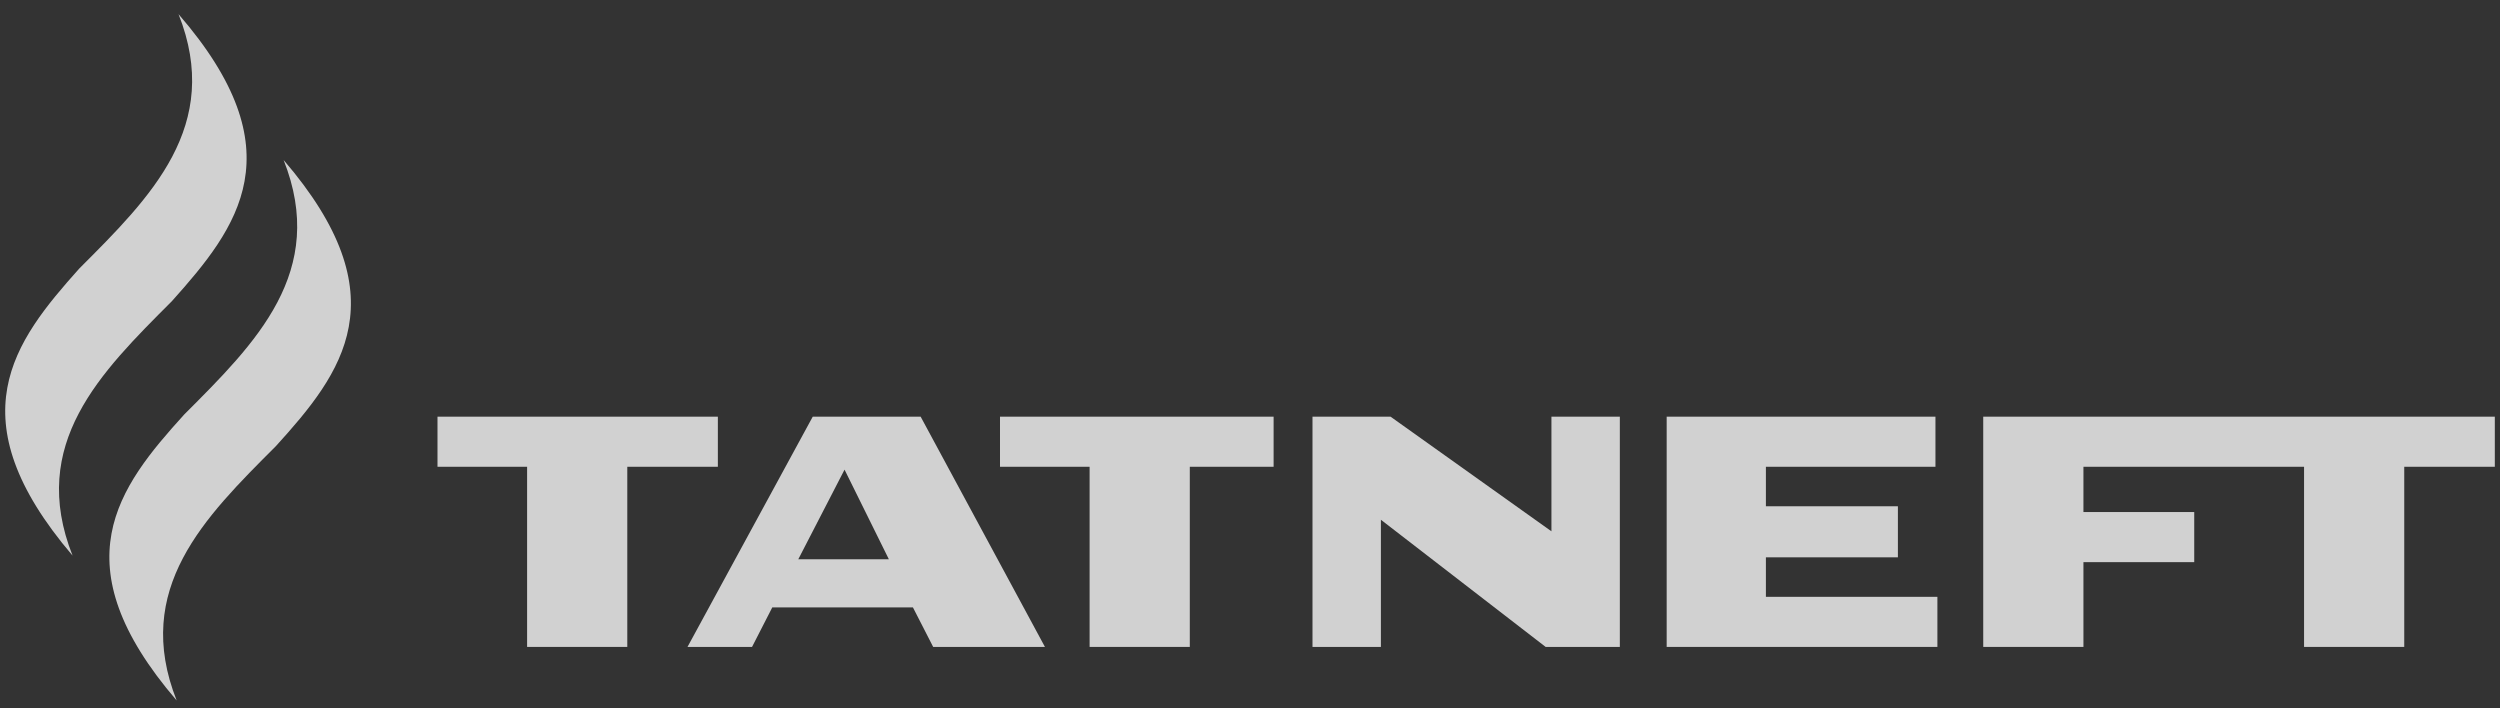 <svg width="120" height="34" viewBox="0 0 120 34" fill="none" xmlns="http://www.w3.org/2000/svg">
<rect x="0" y="0" width="120" height="34" fill="#333333" stroke="none"/>
<g opacity="0.8">
<path d="M13.613 7.68C15.74 13.044 12.272 16.466 8.85 19.888C5.659 23.403 2.838 27.056 8.48 33.623C6.353 28.259 9.821 24.836 13.243 21.414C16.434 17.9 19.255 14.246 13.613 7.68Z" fill="#F9F9F9"/>
<path d="M8.57 0.68C10.697 6.044 7.229 9.466 3.807 12.888C0.662 16.403 -2.158 20.056 3.483 26.669C1.356 21.305 4.824 17.883 8.247 14.46C11.437 10.9 14.258 7.246 8.57 0.68Z" fill="#F9F9F9"/>
<path d="M95.195 20V31.052H100.005V26.983H105.323V24.578H100.005V22.405H110.595V31.052H115.404V22.405H119.751V20H95.195Z" fill="#F9F9F9"/>
<path d="M84.763 28.648V26.752H91.099V24.301H84.763V22.405H92.902V20H80V31.052H92.995V28.648H84.763Z" fill="#F9F9F9"/>
<path d="M61.133 20H48V22.405H52.301V31.052H57.11V22.405H61.133V20Z" fill="#F9F9F9"/>
<path d="M34.457 20H21V22.405H25.301V31.052H30.11V22.405H34.457V20Z" fill="#F9F9F9"/>
<path d="M44.191 20H39.012L33 31.052H36.098L37.069 29.156H43.821L44.792 31.052H50.157L44.191 20ZM38.318 26.844L40.538 22.543L42.665 26.844H38.318Z" fill="#F9F9F9"/>
<path d="M74.469 20V25.503L66.746 20H63V31.052H66.283V24.948L74.191 31.052H77.752V20H74.469Z" fill="#F9F9F9"/>
</g>
</svg>
